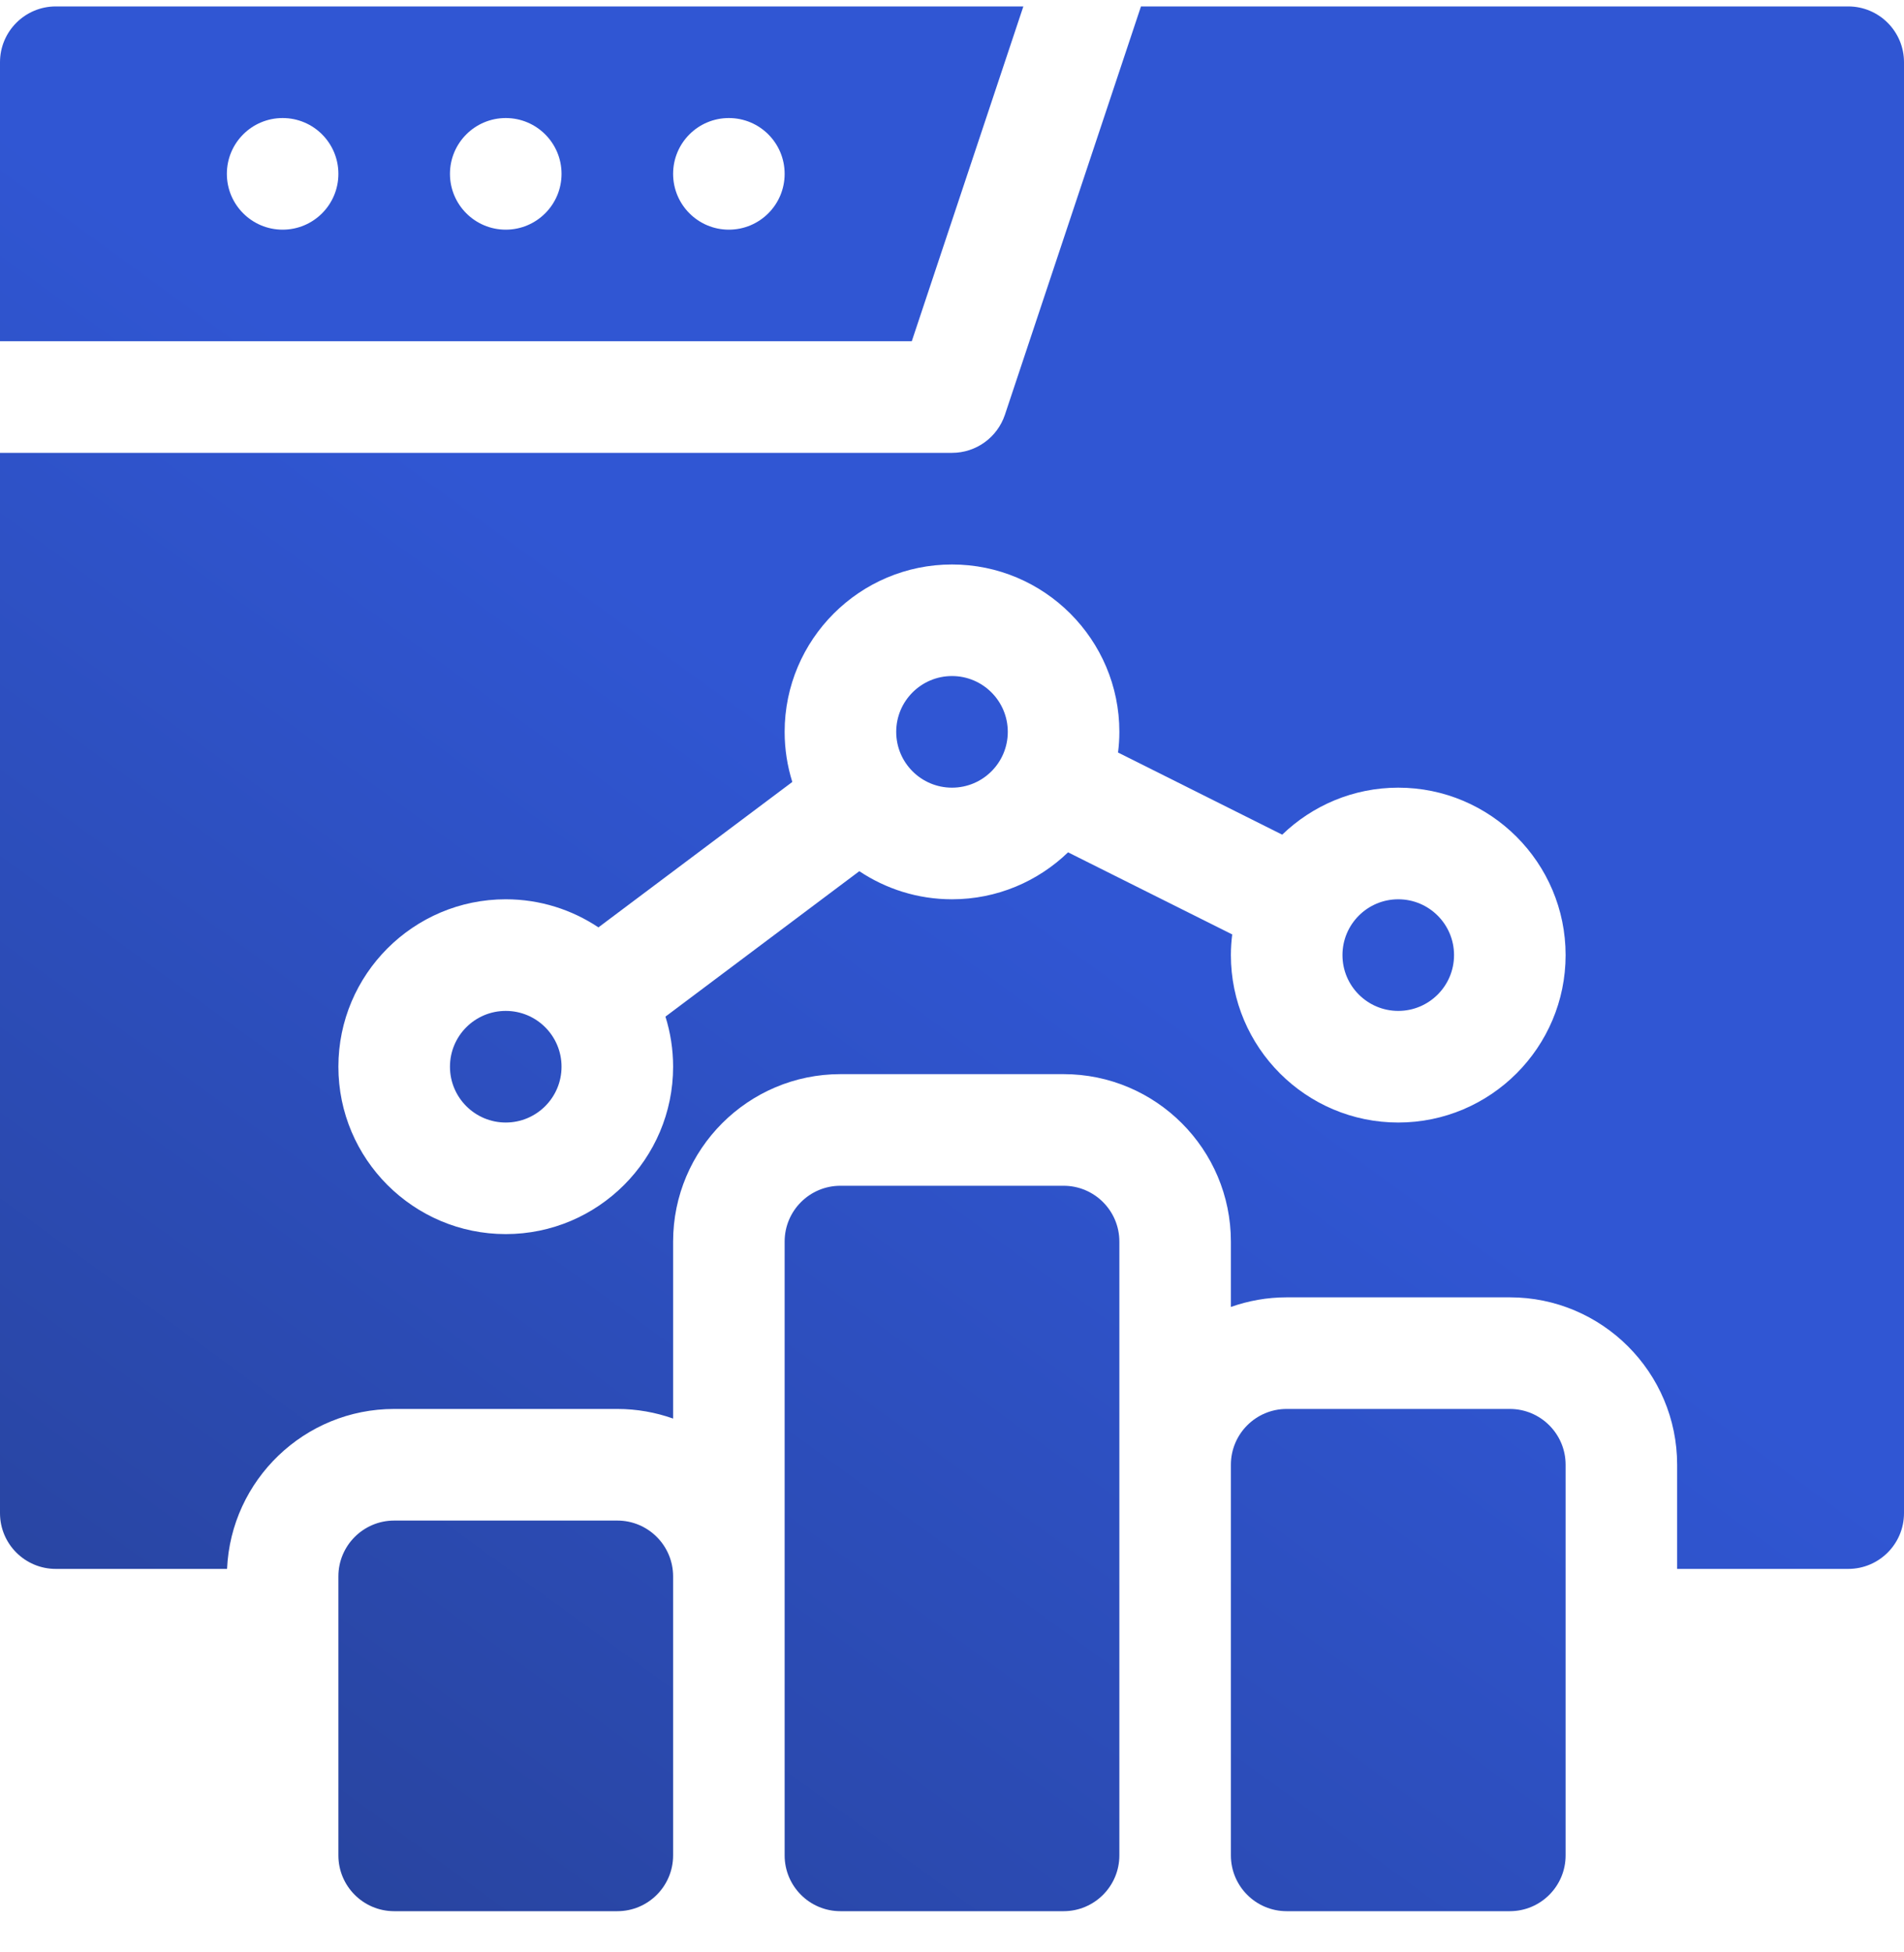 <?xml version="1.0" encoding="UTF-8"?>
<svg xmlns="http://www.w3.org/2000/svg" width="40" height="41" viewBox="0 0 40 41" fill="none">
  <path d="M12.969 40.135H8.281C7.634 40.135 7.109 39.61 7.109 38.963V33.104C7.109 32.457 7.634 31.932 8.281 31.932H12.969C13.616 31.932 14.141 32.457 14.141 33.104V38.963C14.141 39.61 13.616 40.135 12.969 40.135Z" fill="url(#paint0_linear_148_2473)"></path>
  <path d="M22.344 40.135H17.656C17.009 40.135 16.484 39.61 16.484 38.963V26.073C16.484 25.425 17.009 24.901 17.656 24.901H22.344C22.991 24.901 23.516 25.425 23.516 26.073V38.963C23.516 39.61 22.991 40.135 22.344 40.135Z" fill="url(#paint1_linear_148_2473)"></path>
  <path d="M31.719 40.135H27.031C26.384 40.135 25.859 39.61 25.859 38.963V30.76C25.859 30.113 26.384 29.588 27.031 29.588H31.719C32.366 29.588 32.891 30.113 32.891 30.76V38.963C32.891 39.61 32.366 40.135 31.719 40.135Z" fill="url(#paint2_linear_148_2473)"></path>
  <path d="M19.155 7.166L21.499 0.135H1.172C0.525 0.135 0 0.66 0 1.307V7.166H19.155ZM15.312 2.479C15.96 2.479 16.484 3.003 16.484 3.651C16.484 4.298 15.96 4.823 15.312 4.823C14.665 4.823 14.141 4.298 14.141 3.651C14.141 3.003 14.665 2.479 15.312 2.479ZM10.625 2.479C11.272 2.479 11.797 3.003 11.797 3.651C11.797 4.298 11.272 4.823 10.625 4.823C9.978 4.823 9.453 4.298 9.453 3.651C9.453 3.003 9.978 2.479 10.625 2.479ZM5.938 2.479C6.585 2.479 7.109 3.003 7.109 3.651C7.109 4.298 6.585 4.823 5.938 4.823C5.29 4.823 4.766 4.298 4.766 3.651C4.766 3.003 5.29 2.479 5.938 2.479Z" fill="url(#paint3_linear_148_2473)"></path>
  <path d="M10.625 23.573C11.272 23.573 11.797 23.048 11.797 22.401C11.797 21.753 11.272 21.229 10.625 21.229C9.978 21.229 9.453 21.753 9.453 22.401C9.453 23.048 9.978 23.573 10.625 23.573Z" fill="url(#paint4_linear_148_2473)"></path>
  <path d="M20 16.541C20.647 16.541 21.172 16.017 21.172 15.369C21.172 14.722 20.647 14.197 20 14.197C19.353 14.197 18.828 14.722 18.828 15.369C18.828 16.017 19.353 16.541 20 16.541Z" fill="url(#paint5_linear_148_2473)"></path>
  <path d="M29.375 21.229C30.022 21.229 30.547 20.704 30.547 20.057C30.547 19.41 30.022 18.885 29.375 18.885C28.728 18.885 28.203 19.41 28.203 20.057C28.203 20.704 28.728 21.229 29.375 21.229Z" fill="url(#paint6_linear_148_2473)"></path>
  <path d="M38.828 0.135H23.97L21.112 8.709C20.952 9.187 20.505 9.51 20 9.51H0V31.776C0 32.423 0.525 32.947 1.172 32.947H4.77C4.852 31.081 6.395 29.588 8.281 29.588H12.969C13.38 29.588 13.774 29.66 14.141 29.79V26.073C14.141 24.134 15.718 22.557 17.656 22.557H22.344C24.282 22.557 25.859 24.134 25.859 26.073V27.446C26.226 27.316 26.62 27.244 27.031 27.244H31.719C33.657 27.244 35.234 28.822 35.234 30.76V32.947H38.828C39.475 32.947 40 32.423 40 31.776V1.307C40 0.66 39.475 0.135 38.828 0.135ZM29.375 23.573C27.436 23.573 25.859 21.995 25.859 20.057C25.859 19.91 25.869 19.765 25.887 19.623L22.438 17.899C21.805 18.509 20.946 18.885 20 18.885C19.28 18.885 18.611 18.667 18.053 18.295L13.98 21.349C14.084 21.681 14.141 22.035 14.141 22.401C14.141 24.339 12.563 25.916 10.625 25.916C8.686 25.916 7.109 24.339 7.109 22.401C7.109 20.462 8.686 18.885 10.625 18.885C11.345 18.885 12.014 19.103 12.572 19.475L16.645 16.421C16.541 16.089 16.484 15.736 16.484 15.369C16.484 13.431 18.061 11.854 20 11.854C21.939 11.854 23.516 13.431 23.516 15.369C23.516 15.516 23.506 15.661 23.488 15.803L26.937 17.528C27.57 16.918 28.429 16.541 29.375 16.541C31.314 16.541 32.891 18.118 32.891 20.057C32.891 21.995 31.314 23.573 29.375 23.573Z" fill="url(#paint7_linear_148_2473)"></path>
  <defs>
    <linearGradient id="paint0_linear_148_2473" x1="7.00596e-07" y1="47.669" x2="41.832" y2="-9.748" gradientUnits="userSpaceOnUse">
      <stop stop-color="#253D8B"></stop>
      <stop offset="0.512" stop-color="#3056D3"></stop>
    </linearGradient>
    <linearGradient id="paint1_linear_148_2473" x1="7.00596e-07" y1="47.669" x2="41.832" y2="-9.748" gradientUnits="userSpaceOnUse">
      <stop stop-color="#253D8B"></stop>
      <stop offset="0.512" stop-color="#3056D3"></stop>
    </linearGradient>
    <linearGradient id="paint2_linear_148_2473" x1="7.00596e-07" y1="47.669" x2="41.832" y2="-9.748" gradientUnits="userSpaceOnUse">
      <stop stop-color="#253D8B"></stop>
      <stop offset="0.512" stop-color="#3056D3"></stop>
    </linearGradient>
    <linearGradient id="paint3_linear_148_2473" x1="7.00596e-07" y1="47.669" x2="41.832" y2="-9.748" gradientUnits="userSpaceOnUse">
      <stop stop-color="#253D8B"></stop>
      <stop offset="0.512" stop-color="#3056D3"></stop>
    </linearGradient>
    <linearGradient id="paint4_linear_148_2473" x1="7.00596e-07" y1="47.669" x2="41.832" y2="-9.748" gradientUnits="userSpaceOnUse">
      <stop stop-color="#253D8B"></stop>
      <stop offset="0.512" stop-color="#3056D3"></stop>
    </linearGradient>
    <linearGradient id="paint5_linear_148_2473" x1="7.00596e-07" y1="47.669" x2="41.832" y2="-9.748" gradientUnits="userSpaceOnUse">
      <stop stop-color="#253D8B"></stop>
      <stop offset="0.512" stop-color="#3056D3"></stop>
    </linearGradient>
    <linearGradient id="paint6_linear_148_2473" x1="7.00596e-07" y1="47.669" x2="41.832" y2="-9.748" gradientUnits="userSpaceOnUse">
      <stop stop-color="#253D8B"></stop>
      <stop offset="0.512" stop-color="#3056D3"></stop>
    </linearGradient>
    <linearGradient id="paint7_linear_148_2473" x1="7.00596e-07" y1="47.669" x2="41.832" y2="-9.748" gradientUnits="userSpaceOnUse">
      <stop stop-color="#253D8B"></stop>
      <stop offset="0.512" stop-color="#3056D3"></stop>
    </linearGradient>
  </defs>
</svg>

